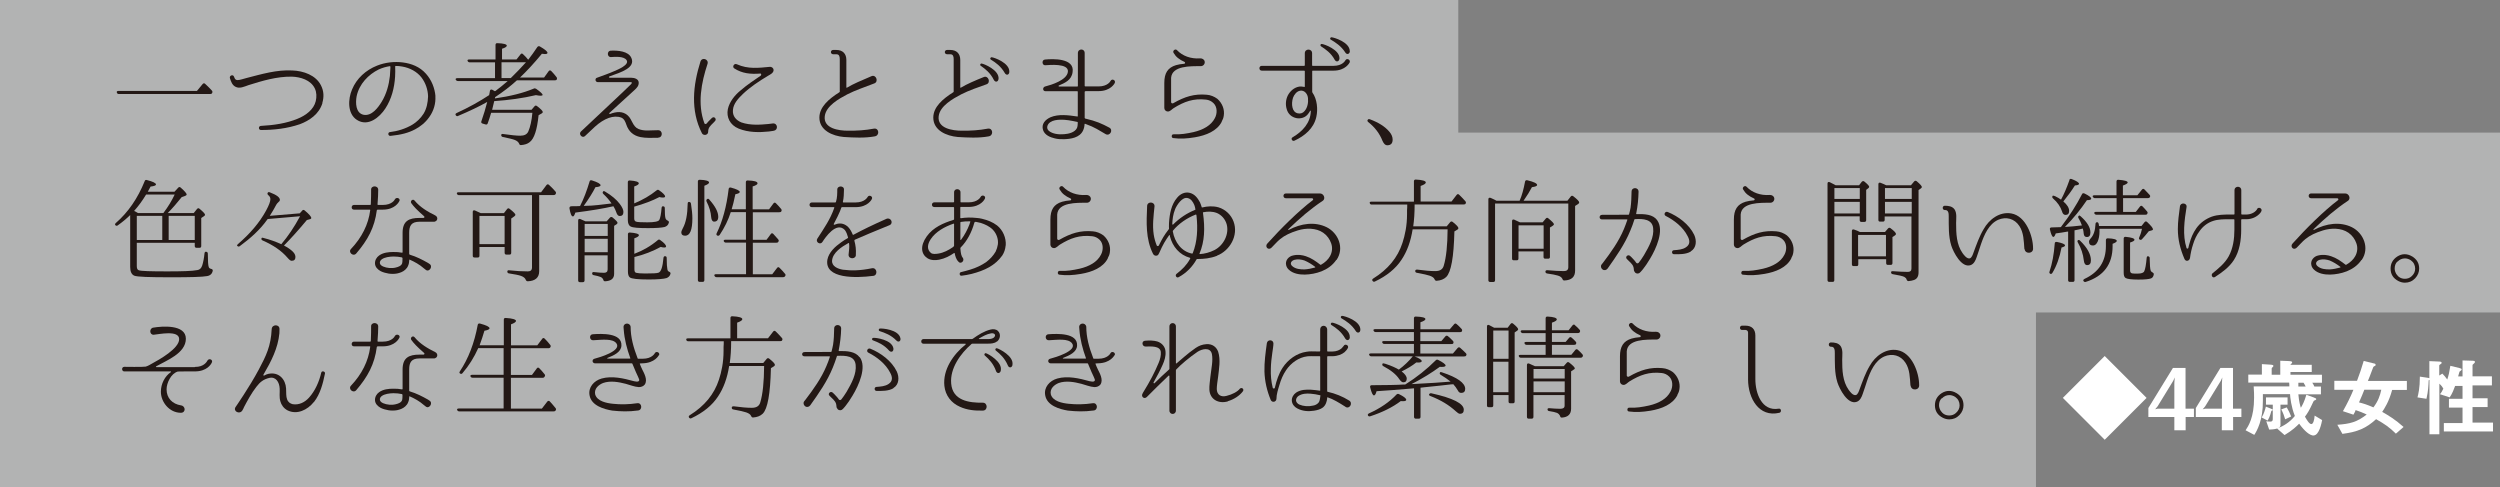 <?xml version="1.0" encoding="UTF-8"?><svg id="b" xmlns="http://www.w3.org/2000/svg" viewBox="0 0 250.19 48.78"><rect x="0" y="0" width="250.19" height="48.78" fill="#808080" stroke="none"/><g id="c"><polygon points="250.19 13.27 145.94 13.27 145.94 0 0 0 0 13.27 0 18.01 0 30.77 0 31.27 0 48.78 203.75 48.78 203.75 31.27 250.19 31.27 250.19 13.27" style="fill:#b2b3b3;"/><path d="M214.82,39.82l-4.19,4.19-4.19-4.19,4.19-4.19,4.19,4.19Z" style="fill:#fff;"/><path d="M218.73,41.73v1.33h-1.13v-1.33h-2.6v-.9l2.46-4.01h1.26v4.08h.84v.83h-.84ZM217.47,38.14l-1.55,2.53-.24.29.24-.06h1.68v-2.57l.04-.56-.17.38Z" style="fill:#fff;"/><path d="M223.48,41.73v1.33h-1.13v-1.33h-2.6v-.9l2.46-4.01h1.26v4.08h.84v.83h-.84ZM222.23,38.14l-1.55,2.53-.24.29.24-.06h1.68v-2.57l.04-.56-.17.38Z" style="fill:#fff;"/><path d="M231.55,43.59c-.39,0-.91-.43-1.46-1.19-.26.26-.66.66-1.46,1.14l-.74-.65c.66-.27,1.25-.62,1.77-1.26-.37-.93-.47-1.87-.48-2.19h-2.72c0,.1,0,.16,0,.67.02,1.96-.61,3.03-.86,3.41l-.87-.46c.27-.41.85-1.26.85-3.26,0-.19,0-.69-.04-1.13h3.57c0-.21,0-.22-.02-.38h-4.09v-.8h1.36v-1.05l.83.05c.28.02.32.05.32.13,0,.06-.03.09-.06.11-.09.08-.11.09-.11.15v.62h.86v-1.4l.79.03c.31.02.4.03.4.15,0,.04-.02.07-.11.14q-.06.04-.06.09h2.13v.72h-2.13v.27h3.15v.8h-.97c.08.11.15.23.21.38h.66v.78h-2.26c.07.78.19,1.16.25,1.35.17-.29.35-.62.55-1.3l.73.26c.22.08.26.12.26.17,0,.04-.03.08-.07.09-.15.06-.17.06-.22.17-.45.97-.58,1.14-.84,1.5.19.33.43.74.64.74.18,0,.3-.39.33-.85l.75.45c-.06.29-.29,1.54-.87,1.54ZM228.22,40.49v2.06c0,.38-.74.43-1.13.44l-.29-.83c.19.03.34.03.4.03.12,0,.25-.03.25-.23v-.91s-.08.05-.14.07c-.15.6-.3.84-.38.97l-.59-.31c.23-.38.34-.78.42-1.09l.56.23s.1.04.13.08v-.5h-.68v-.73h2.16v.73h-.71ZM228.69,41.96c-.09-.32-.2-.62-.39-.99l.55-.2c.18.31.31.57.44.91l-.59.28ZM230.53,38.3h-.52c0,.12,0,.26,0,.38h.73c-.07-.14-.11-.22-.21-.38Z" style="fill:#fff;"/><path d="M239.4,39.01c-.33,1.22-.77,1.86-1,2.21.62.35,1.32.77,2.14,1.51l-.77.67c-.62-.62-1.12-.97-1.98-1.45-1.01.92-1.85,1.27-3.37,1.47l-.51-.91c1.25-.09,1.97-.26,2.94-1.03-.48-.21-.73-.32-1.11-.44-.03.11-.07.22-.22.46l-1.05-.35c.45-.79.79-1.5,1.05-2.14h-1.91v-.9h2.27c.27-.72.46-1.26.67-1.99l1.1.27c.05,0,.1.08.1.13,0,.03-.02.07-.08.1-.15.07-.15.08-.21.24-.26.72-.38.98-.49,1.26h3.9v.9h-1.47ZM236.61,39.01c-.17.44-.27.68-.53,1.26.43.11.78.21,1.44.5.47-.62.67-1.18.79-1.77h-1.71Z" style="fill:#fff;"/><path d="M244.57,43.23v-.89h1.87v-1.55h-1.36v-.88h1.36v-1.29h-.74c-.1.28-.29.79-.55,1.15l-.97-.32c.14-.15.26-.38.34-.56-.04-.08-.2-.33-.4-.49v5.06h-.99v-5.45s-.03.03-.08.05c-.02.5-.04,1.06-.22,1.85l-.9-.14c.08-.3.24-.92.24-2.08l.8.12c.11.02.12.03.15.05v-1.72l.91.04c.2,0,.32.03.32.12,0,.08-.06.12-.12.15-.08.05-.12.08-.12.14v.99l.31-.19c.16.16.36.39.49.59.14-.41.21-.72.31-1.37l.9.22c.16.04.23.06.23.15,0,.04-.03.09-.09.12-.05.03-.08.06-.12.09-.04.08-.11.41-.14.48h.44v-1.6l.93.03c.24,0,.31.03.31.11s-.05.13-.11.18c-.06.05-.13.11-.13.15v1.12h1.94v.91h-1.94v1.29h1.51v.88h-1.51v1.55h2.05v.89h-4.92Z" style="fill:#fff;"/><path d="M19.7,9.11l.58-.7c.08-.09.17-.1.25-.02.25.23.48.46.68.68.06.08.07.16.01.25-.03.07-.1.09-.19.09h-9.13c-.11,0-.18-.05-.21-.15-.03-.09.02-.16.16-.16h7.84Z" style="fill:#231815;"/><path d="M32.27,10.31c-.34,1.13-1.33,1.77-2.26,2.12-1.29.44-2.6.58-3.89.58h-.01c-.26-.01-.26-.39-.01-.41,1.33-.07,2.58-.26,3.69-.72.82-.33,1.61-.92,1.81-1.76.1-.43.09-.88-.09-1.26-.41-.87-1.46-1.16-2.3-1.19-1.53-.02-2.96.42-4.34.85-.41.14-.89.39-1.31.16-.33-.17-.44-.52-.55-.86-.08-.27.33-.41.41-.14.1.32.25.38.57.31.08-.01.31-.08.67-.18,1.55-.4,3.03-.84,4.58-.76,1.15.04,2.37.48,2.88,1.49.3.58.31,1.17.14,1.75Z" style="fill:#231815;"/><path d="M43.57,9.62c.05.73-.16,1.48-.62,2.11-.41.58-.93.96-1.4,1.21-.66.35-1.38.55-2.48.66-.24.02-.29-.35-.05-.38.75-.09,1.54-.32,2.26-.75.41-.25.81-.62,1.11-1.09.31-.51.43-1.11.45-1.74-.02-.64-.23-1.33-.67-1.9-.44-.56-1.14-.95-1.92-1.08-.22-.04-.43-.06-.65-.06-.02,0-.05.02-.05.05v.14c.01.21.01.49-.01.88-.07,1.12-.35,2.23-.97,3.18-.59.91-1.75,1.86-2.85,1.15-.98-.63-.89-2.11-.49-3.04.46-1.12,1.39-1.95,2.5-2.39.83-.33,1.73-.43,2.59-.32.85.11,1.69.43,2.3,1.12.58.64.89,1.46.96,2.26v.02ZM39.07,6.67s-.02-.05-.05-.05c-.39.06-.76.17-1.12.33-1.03.51-1.95,1.45-2.21,2.68-.12.65-.11,1.7.71,1.86.81.14,1.44-.72,1.8-1.31.48-.79.72-1.68.82-2.58.03-.37.03-.64.05-.83v-.1Z" style="fill:#231815;"/><path d="M45.85,11.61c-.11.03-.18.01-.24-.08s-.02-.17.09-.22c1.2-.55,2.28-1.15,3.25-1.79.03-.17.07-.31.08-.43.03-.12.11-.16.23-.11.09.04.19.1.27.15l.07-.04c.43-.33.84-.65,1.21-.98h-4.98c-.1,0-.17-.05-.22-.13-.05-.09.02-.16.16-.16h3.77v-1.58h-2.53c-.1,0-.17-.05-.21-.13-.05-.09.01-.16.15-.16h2.64v-1.46c0-.11.07-.18.18-.17.63.02.95.11.95.25,0,.1-.16.21-.48.31v1.07h1.45l.41-.52c.07-.09.16-.1.24-.01.19.17.37.37.52.56.3-.38.6-.8.92-1.28.07-.08.16-.1.25-.05.5.29.76.5.76.64,0,.08-.09.12-.26.12-.07,0-.17-.01-.3-.03-.79.96-1.52,1.74-2.19,2.38h2.41l.46-.64c.07-.09.16-.1.25-.02.16.16.33.36.52.6.07.08.08.15.04.25-.03.07-.09.09-.19.09h-3.8c-.66.6-1.39,1.16-2.18,1.68-.01.01-.01.03-.01.07-.01.03-.01.05-.01.06,1.56-.22,2.85-.55,3.88-.98.09-.05.16-.03.25.02.42.3.64.5.64.6,0,.07-.07.09-.21.09-.09,0-.24-.02-.46-.06-1.32.31-2.71.5-4.17.6l-.04.17-.17.7h3.94l.3-.35c.07-.09.16-.1.26-.02.38.29.57.49.57.59,0,.05-.03.09-.09.13l-.33.19c-.15,1.45-.43,2.35-.9,2.7-.21.17-.49.26-.86.29-.1.01-.16-.05-.19-.15-.07-.16-.21-.27-.42-.36-.22-.09-.63-.18-1.2-.3-.11-.02-.17-.09-.17-.19,0-.09.07-.14.19-.11.77.11,1.34.17,1.72.17.41,0,.67-.14.8-.42.19-.44.34-1.07.41-1.87h-4.13c-.1.37-.22.72-.34,1.05-.03.1-.11.15-.23.11l-.3-.09c-.11-.04-.15-.12-.1-.24.23-.65.42-1.29.58-1.92-.79.45-1.78.92-2.94,1.41ZM51.12,7.81c.51-.5,1.03-1.03,1.52-1.58h-2.45v1.58h.93Z" style="fill:#231815;"/><path d="M65.87,13.79c-.75,0-1.19.04-1.77-.07-.73-.15-1.19-.57-1.42-1.25-.1-.29-.21-.57-.5-.7-.78-.29-1.73.09-2.63.9l-1.01.95c-.26.25-.67-.18-.41-.45,4.72-4.43,4.87-4.58,5.01-4.73.11-.11.15-.23-.04-.22h-3.27c-.27,0-.32-.38-.08-.44.59-.22,1.16-.41,1.72-.66.33-.14,1.57-.64,1.23-1.11-.27-.39-1.12-.33-1.53-.3-.41.06-.48-.62-.03-.64.64-.03,1.76.03,2.05.74.41.96-.98,1.41-2.18,1.83-.1.03-.09.13.01.14h2.15c.33,0,.74.13.75.48.01.31-.15.51-.43.76l-2.52,2.3s.01.11.07.09c.63-.25,1.28-.31,1.78.14.46.41.48,1.11,1.08,1.36.6.24,1.17.12,1.96.12.49,0,.49.74.01.74Z" style="fill:#231815;"/><path d="M71.24,11.81c.24-.23.52.12.31.31l-.14.15c-.36.35-.54.52-.54.92,0,.34-.47.42-.62.15-1.17-2.29-.9-4.81-.15-7.19.16-.46.84-.23.71.23-.63,1.9-1.03,4.02-.32,5.95.03.1.16.11.23.03.1-.14.23-.26.38-.41l.14-.14ZM77.43,13.09c-.17.02-.48.07-.48.07-.96.1-2.05.11-3.03-.29-.87-.36-1.24-1.14-1.08-1.95.16-.74.7-1.4,1.25-1.85.74-.64,1.41-1.06,2.04-1.5.08-.06.06-.22-.04-.21-.99.08-1.82-.01-2.6-.51-.25-.15-.03-.55.25-.42,1.13.51,2.2.36,3.29.26.21-.02.38.13.39.31,0,.31-.36.47-.57.59-.9.54-1.77,1.12-2.49,1.8-.49.47-.96.98-1.01,1.61-.06.63.32,1.03.84,1.25.92.32,1.92.23,2.7.16,0,0,.3-.04.48-.06.48-.01.52.68.06.73Z" style="fill:#231815;"/><path d="M87.53,13.65c-1,.18-2.08.12-3.08.06-1.13-.1-2.45-.66-2.45-1.94,0-1.07.96-1.88,1.99-2.53.03-.01.05-.05.05-.07v-3.23c0-.25-.03-.51-.34-.51h-.32c-.3,0-.3-.43,0-.43h.32c.64,0,1,.38,1,1v2.75s.02.05.05.03c.63-.38,1.46-.73,2.45-1.15.48-.22.76.56.29.72-1.04.4-1.88.68-2.69,1.09-.84.44-2.13,1.16-2.26,2.18-.16,1.24,1.39,1.46,2.31,1.46.88.01,1.75-.04,2.63-.21.51-.06.57.72.04.78Z" style="fill:#231815;"/><path d="M98.93,13.65c-1,.18-2.08.12-3.08.06-1.13-.1-2.45-.66-2.45-1.94,0-1.07.96-1.88,1.99-2.53.03-.01.05-.05.05-.07v-3.23c0-.25-.03-.51-.34-.51h-.32c-.3,0-.3-.43,0-.43h.32c.64,0,1,.38,1,1v2.75s.02.05.05.03c.63-.38,1.46-.73,2.28-1.06.48-.22.76.56.29.72-.87.31-1.71.59-2.52,1-.84.44-2.13,1.16-2.26,2.18-.16,1.24,1.39,1.46,2.31,1.46.88.01,1.75-.04,2.63-.21.51-.06.57.72.04.78ZM99.93,7.9c-.05.33-.33.35-.47.1-.34-.7-.85-1.09-1.3-1.41-.13-.07-.06-.25.08-.23.22.02,1.78.65,1.69,1.54ZM101.01,7.19c-.01.33-.32.38-.46.11-.38-.66-.9-1.04-1.37-1.32-.14-.08-.07-.26.07-.25.23.02,1.8.56,1.76,1.46Z" style="fill:#231815;"/><path d="M108.61,9.14s-.06.02-.06.04v2.62s.02.04.04.06c1.13.26,1.69.52,2.42.91.43.22.08.88-.35.66-.67-.38-1.05-.68-2.06-1.04-.02-.01-.06,0-.06.02-.01.22-.05.44-.16.67-.34.7-1.21.83-1.87.85-.32.01-.64,0-.95-.08-.47-.11-1-.33-1.17-.82-.21-.62.23-1.07.75-1.3.8-.33,1.75-.21,2.68-.07.02.01.04-.01.04-.03v-2.46s-.02-.04-.04-.04h-3.19c-.31,0-.31-.42-.02-.48.59-.15,2.18-.63,2.26-1.47.1-.88-1.89-.67-2.27-.65-.33.02-.37-.54-.03-.57.8-.08,3-.16,2.77,1.26-.1.81-.8,1.09-1.36,1.33-.07.02-.05.11.01.11h1.84s.04-.02.04-.05v-3.29c0-.48.68-.49.68-.01v3.29s.02.05.06.05h1.33c.91,0,1.19-.52,1.2-.55.14-.27.55-.08.42.21-.01.02-.39.81-1.62.81h-1.33ZM107.86,12.26s-.01-.06-.05-.06c-.62-.13-1.16-.24-1.72-.22-.33.01-.7.06-.97.24-.31.19-.46.62-.15.88.36.3.98.38,1.52.33.46-.03,1.08-.18,1.29-.62.06-.15.08-.34.08-.56Z" style="fill:#231815;"/><path d="M122.27,12.18c-.47.93-1.57,1.37-2.69,1.56-.85.14-1.45.17-2.15.08h-.01c-.24-.02-.19-.41.03-.38.73.03,1.3-.07,1.99-.22.98-.23,1.77-.67,2.14-1.4.25-.46.25-1.12-.13-1.49-.21-.21-.47-.33-.75-.36-1.27-.14-2.17.19-3.23.84-.18.11-.37.36-.6.35-.19,0-.35-.16-.35-.35v-2.51c0-.98.34-1.53,1.17-1.78.24-.07.49-.11.83-.14.09-.01.11-.14.03-.18-.54-.24-.88-.52-1.09-.89-.17-.22.17-.48.33-.29.55.58,1.39.89,2.31.82.22-.01.41.1.46.31.05.24-.14.47-.39.47-1.03,0-2.88-.05-2.97,1.17v2.44c.01.09.12.15.21.1,1.17-.67,2.13-.96,3.36-.85.38.03.75.18,1.06.41.5.44.74,1.08.64,1.69-.03.22-.1.4-.21.59Z" style="fill:#231815;"/><path d="M133.46,7.07h-2.09s-.05.01-.05.05v2.07s.01.05.02.07c.47.65.57,1.68.39,2.45-.26,1.15-1.16,1.89-2.19,2.37-.23.1-.4-.24-.18-.34,1-.59,1.8-1.45,1.82-2.64,0-.03-.04-.04-.07-.01-.06.11-.12.22-.21.32-.27.36-.71.48-1.12.42-.54-.1-.88-.44-1.01-.9-.14-.46-.1-.95.11-1.38.22-.42.62-.79,1.12-.88.18-.03.37,0,.54.03.02.01.04-.01.04-.03v-1.55s-.02-.05-.06-.05h-4.25c-.31,0-.31-.48,0-.48h4.25s.06-.02.06-.05v-1.21c0-.49.73-.49.73,0v1.21s.02.05.05.05h2.09c.91,0,1.17-.52,1.19-.55.14-.27.54-.06.43.21-.02.03-.4.82-1.62.82ZM130.1,9.08c-.33.06-.58.38-.7.7-.1.32-.13.68-.05.99.07.3.25.51.52.57.26.06.51-.01.68-.22.31-.34.39-.87.35-1.28-.02-.39-.33-.86-.82-.76ZM134.05,5.86c-.04.33-.33.38-.48.12-.36-.67-.9-1.04-1.36-1.34-.12-.08-.07-.25.07-.24.22.01,1.81.57,1.77,1.46ZM135.09,5.11c-.01.32-.32.39-.46.14-.42-.65-.96-.99-1.44-1.28-.13-.05-.08-.24.06-.24.23.01,1.82.48,1.83,1.38Z" style="fill:#231815;"/><path d="M137.1,11.94c.86.32,1.5.72,1.94,1.24.23.26.33.54.33.79,0,.38-.18.57-.55.57-.18,0-.33-.15-.46-.43-.29-.74-.76-1.37-1.44-1.9-.08-.08-.1-.15-.04-.22.04-.07.11-.09.22-.05Z" style="fill:#231815;"/><path d="M13.01,21.54c-.37.36-.78.7-1.22,1.01-.08.07-.17.06-.25-.02-.05-.07-.03-.14.06-.22,1.23-1.07,2.19-2.47,2.88-4.18.03-.11.11-.15.23-.11.59.15.9.3.9.44,0,.1-.18.17-.54.21l-.28.52h2.67l.38-.41c.07-.08.16-.09.25,0,.4.35.59.58.59.68,0,.07-.06.1-.16.15l-.33.11c-.47.59-.93,1.12-1.4,1.6h2.6l.33-.41c.08-.09.16-.1.26-.01.37.31.54.5.54.59,0,.05-.02.09-.08.12l-.3.21v2.8c0,.12-.06.18-.17.18h-.3c-.11,0-.18-.06-.18-.18v-.32h-5.8v2.33c0,.25.07.38.21.42.22.08,1.16.11,2.84.11,1.49,0,2.5-.03,3.01-.13.24-.03.4-.19.49-.47.1-.32.18-.72.23-1.23.02-.12.1-.17.22-.12.08.03.11.09.11.21,0,.7.03,1.13.09,1.3.03.1.11.16.24.19.11.02.18.08.16.21-.06.27-.25.46-.56.51-.47.09-1.68.12-3.62.12-2.17,0-3.38-.04-3.67-.16-.27-.11-.41-.41-.41-.87v-5.2ZM16.35,21.32c.47-.62.84-1.23,1.13-1.85h-2.86c-.36.6-.76,1.15-1.2,1.64.06.02.19.09.39.21h2.54ZM13.69,21.6v2.42h2.55v-2.42h-2.55ZM16.88,21.6v2.42h2.61v-2.42h-2.61Z" style="fill:#231815;"/><path d="M29.57,25.68c0,.29-.12.42-.39.42-.1,0-.23-.1-.41-.31-.6-.7-1.44-1.27-2.5-1.73-.1-.05-.14-.13-.09-.23.01-.04.08-.06.18-.02.7.18,1.28.39,1.79.63.67-.79,1.3-1.72,1.88-2.8l-3.24.28-.07.09c-.7.98-1.63,1.82-2.72,2.62-.09.07-.17.06-.25-.02-.06-.05-.02-.11.07-.19,1.21-1.04,2.15-2.14,2.8-3.33.3-.55.44-.93.44-1.16,0-.15-.07-.29-.21-.4-.09-.08-.11-.16-.05-.25.03-.06.1-.07.21-.03.66.25,1,.5,1,.75,0,.07-.03.14-.1.18-.11.09-.23.23-.33.43-.14.27-.33.6-.58.99l3-.25.24-.27c.07-.09.16-.1.25-.02.45.37.66.63.66.75,0,.06-.03.1-.11.12l-.33.09c-.8.96-1.56,1.81-2.29,2.55.76.41,1.14.78,1.14,1.11Z" style="fill:#231815;"/><path d="M37.77,20.99s-.06.02-.06.05c-.22,1.73-.91,2.99-2.07,4.34-.31.33-.83-.15-.51-.47,1.07-1.13,1.74-2.44,1.92-3.88.01-.02-.01-.05-.03-.05h-1.6c-.31,0-.29-.47,0-.47h1.63s.06-.02.06-.05c.03-.65.03-1.11.03-1.44-.05-.49.73-.49.71-.01,0,.34-.02.84-.07,1.45,0,.02.02.05.05.05h.48c.92,0,1.19-.52,1.2-.55.16-.31.65-.08.43.21-.02.03-.4.81-1.63.81h-.52ZM43.74,21.99c-.05.1-.13.16-.22.19-.05.01-.07.01-.1.01h-1.44c-.82,0-1.03.41-1.03,1.11v2.12s.02.04.04.06c.7.21,1.27.51,1.84.83,0,0,.09.07.15.1.39.24-.03.86-.36.6-.09-.06-.18-.14-.18-.14-.47-.41-.95-.67-1.45-.89-.01-.01-.03,0-.03.02-.01.03,0,.07-.01.1-.01.15-.02.29-.1.47-.06.17-.17.31-.29.42-.25.23-.55.32-.82.38-.27.05-.58.05-.84.01-.27-.05-.54-.11-.8-.24-.31-.17-.55-.42-.57-.75-.02-.33.15-.64.41-.82.41-.3.97-.35,1.42-.35.31-.01.6.02.88.07.02,0,.05-.02.05-.04v-1.95c0-1.19.64-1.49,1.69-1.49h.4c.09,0,.14-.11.06-.17-.71-.62-1.03-.96-1.28-1.31-.14-.22.16-.47.33-.26.56.68,1.32,1.12,2.07,1.49.17.08.25.27.18.43ZM40.27,25.82s-.02-.06-.04-.06c-.27-.06-.56-.09-.86-.09-.4.01-.87.07-1.16.28-.13.09-.22.24-.19.4.01.11.13.24.32.32.37.16.87.21,1.28.1.25-.06.56-.17.63-.44.02-.08.03-.21.03-.51Z" style="fill:#231815;"/><path d="M53.96,19.54v7.6c0,.64-.39.98-1.14,1.01-.11,0-.17-.06-.21-.16-.06-.16-.22-.29-.47-.38-.22-.08-.62-.16-1.21-.25-.1-.01-.16-.08-.16-.19,0-.09.07-.14.18-.12.72.08,1.34.11,1.88.11.27,0,.41-.13.41-.39v-7.24h-7.31c-.1,0-.17-.05-.21-.15-.02-.08.03-.14.17-.14h8.26l.54-.72c.07-.09.16-.1.25-.02.25.23.47.46.65.67.06.08.07.15.02.24-.04.08-.11.11-.21.11h-1.47ZM50.43,21.33l.32-.41c.07-.09.16-.1.25-.02.4.31.58.51.58.59,0,.05-.03.1-.11.16l-.31.22v3.43c0,.13-.06.18-.18.18h-.3c-.11,0-.18-.06-.18-.18v-.58h-2.52v.87c0,.13-.06.18-.17.18h-.32c-.13,0-.18-.06-.18-.18v-4.38c0-.14.08-.19.21-.15.22.09.41.18.59.27h2.33ZM47.98,21.61v2.82h2.52v-2.82h-2.52Z" style="fill:#231815;"/><path d="M57.58,21.27c-.08.25-.16.39-.24.39-.15,0-.26-.27-.35-.81-.01-.12.04-.19.17-.21.47,0,.76-.01.89-.02.38-.74.68-1.55.95-2.45.02-.11.1-.16.23-.12.57.18.87.34.87.49,0,.1-.17.17-.51.19-.25.5-.64,1.13-1.17,1.87h.11c.88,0,1.77-.14,2.67-.24-.22-.33-.49-.64-.82-.95-.08-.08-.09-.16-.02-.25.03-.05.1-.05.19.01.66.39,1.14.8,1.47,1.23.24.32.37.59.37.81,0,.27-.13.41-.37.41-.16,0-.27-.14-.35-.39-.06-.18-.15-.38-.28-.59-1.01.23-2.28.44-3.78.63ZM60.73,22.13l.31-.35c.08-.08.16-.09.26-.02.33.27.5.45.5.54,0,.05-.03.09-.09.14l-.25.16v4.81c0,.47-.31.71-.9.74-.13,0-.16-.06-.19-.17-.05-.11-.14-.22-.29-.27-.14-.06-.36-.11-.65-.17-.11-.01-.17-.08-.17-.18s.07-.15.19-.13c.43.05.76.07,1,.07s.36-.11.36-.34v-1.41h-2.31v2.51c0,.11-.06.18-.18.18h-.29c-.11,0-.17-.07-.17-.18v-6c0-.12.08-.19.21-.14.18.07.35.15.52.23h2.13ZM58.51,22.41v1.2h2.31v-1.2h-2.31ZM60.82,25.24v-1.34h-2.31v1.34h2.31ZM63.48,20.35c.85-.35,1.6-.79,2.23-1.3.08-.07.16-.08.25-.01.4.28.6.49.6.62,0,.08-.08.11-.22.11-.11,0-.23-.01-.35-.05-.68.36-1.53.68-2.52.96v1.17c0,.16.04.27.16.32.11.06.5.08,1.15.08.71,0,1.11-.08,1.2-.24.1-.19.18-.59.23-1.21.01-.14.1-.19.22-.14.07.02.1.08.1.19,0,.5.02.83.07.99.03.1.1.18.19.22.1.05.17.1.15.21-.06.24-.21.38-.44.45-.3.07-.84.11-1.64.11-.93,0-1.52-.04-1.74-.16-.19-.09-.29-.32-.29-.66v-3.78c0-.11.07-.18.19-.17.6.04.91.14.91.29,0,.1-.16.21-.46.31v1.7ZM63.48,25.4c.85-.32,1.64-.77,2.35-1.37.08-.07.16-.08.25,0,.39.27.58.5.58.63,0,.08-.07.11-.19.11-.08,0-.19-.01-.35-.06-.8.44-1.68.78-2.63,1.01v1.21c0,.22.04.33.17.37.14.04.43.07.9.07.75,0,1.2-.02,1.34-.08.25-.08.42-.57.5-1.5.02-.12.1-.18.22-.14.07.02.1.08.1.19,0,.57.03.93.07,1.11.02.12.07.21.17.24.1.05.16.09.14.21-.06.22-.19.35-.4.43-.26.08-.85.14-1.77.14-1.11,0-1.73-.07-1.9-.21-.13-.1-.19-.31-.19-.6v-3.72c0-.11.07-.18.19-.17.6.04.91.14.91.27,0,.1-.16.21-.46.31v1.55Z" style="fill:#231815;"/><path d="M69.15,20.38c.09.59.14,1.08.14,1.47,0,1.16-.24,1.74-.72,1.74-.26,0-.39-.12-.39-.36,0-.07.06-.19.16-.4.3-.54.46-1.34.48-2.45,0-.13.06-.18.15-.17.1.01.16.06.18.17ZM70.02,28.21c-.11,0-.18-.07-.18-.18v-9.87c0-.11.07-.17.19-.17.62.02.93.12.93.27,0,.1-.15.21-.47.33v9.44c0,.11-.06.18-.17.18h-.31ZM70.99,19.98c.59.66.89,1.23.89,1.72,0,.32-.14.48-.41.48-.17,0-.27-.15-.3-.46-.03-.48-.18-1-.46-1.55-.04-.1-.03-.17.05-.24.08-.06.15-.05.23.04ZM75.34,21.24v2.76h1.37l.43-.58c.07-.1.16-.1.25-.01.19.21.35.39.49.55.07.08.07.15.01.24-.03.07-.1.09-.19.09h-2.36v3.16h1.94l.48-.63c.07-.1.17-.11.25-.02.22.21.39.41.55.6.07.07.07.15.01.24-.05.07-.1.1-.19.1h-6.67c-.1,0-.17-.05-.21-.14-.05-.09.01-.16.15-.16h3.01v-3.16h-2.02c-.1,0-.16-.05-.21-.14-.03-.09.03-.15.16-.15h2.06v-2.76h-1.52c-.25.8-.63,1.56-1.11,2.28-.07.09-.15.11-.25.06-.08-.05-.1-.12-.05-.23.58-1.17.99-2.66,1.2-4.43.02-.11.09-.17.22-.14.59.16.89.31.89.44,0,.1-.15.17-.44.23-.14.67-.26,1.17-.37,1.5h1.42v-2.71c0-.11.07-.18.19-.17.65.02.98.11.98.29,0,.1-.16.21-.49.31v2.29h1.64l.44-.59c.08-.1.16-.11.25-.02.18.17.35.37.52.57.06.08.07.15.02.24-.03.07-.1.09-.21.09h-2.68Z" style="fill:#231815;"/><path d="M85.53,24.01s-.03.03-.03.07c.13.46.18.91.15,1.39.05.48-.73.51-.73.03.05-.44.1-.8.05-1.15-.01-.02-.03-.05-.06-.03-.7.39-1.57.96-1.64,1.75-.05.59.59.84,1.08.92.86.11,1.71.1,2.94-.15.5-.06.58.75.07.77-1.68.22-4.87.31-4.56-1.62.14-.75.8-1.33,1.38-1.74.22-.16.44-.3.66-.42.02-.01.03-.04.03-.07-.07-.26-.17-.54-.32-.74-.84-.9-1.97.76-2.25,1.2-.22.33-.71,0-.51-.33.72-1.11,1.3-1.94,1.7-3.09.01-.03,0-.07-.02-.07h-2.22c-.32,0-.31-.47,0-.47h2.35s.06-.02.06-.05c.13-.42.13-.89.13-1.22h0c-.02-.44.71-.44.67,0-.01.37-.01.8-.11,1.22,0,.02.02.05.04.05h1.24c.91,0,1.18-.52,1.2-.55.14-.26.56-.06.42.21-.01.03-.39.81-1.62.81h-1.37s-.05.02-.06.04c-.09.35-.64,1.44-.76,1.64-.02.05.02.1.07.08l.09-.03c.54-.22.98-.03,1.28.26.23.24.35.5.46.76.01.02.03.03.06.02.97-.52,1.89-.97,3.33-1.61.44-.15.71.46.3.64-1.62.67-2.55,1.04-3.48,1.46Z" style="fill:#231815;"/><path d="M100.64,24.57c-.03.37-.15.71-.33.99-.35.5-.8.88-1.3,1.17-.56.32-1.16.52-1.77.68-.36.08-.67.15-.99.18-.24.06-.29-.32-.07-.36h.01c.34-.09.64-.16.92-.25.57-.17,1.09-.42,1.57-.74.42-.32.72-.65.96-1.06.11-.23.18-.46.22-.71.07-.48-.1-1.06-.5-1.48-.35-.35-.78-.54-1.21-.68-.16-.04-.32-.07-.49-.11-.16,0-.12.06-.16.11-.25.92-.72,1.82-1.36,2.46-.02.02-.03.05-.03.08.01.05.01.09.01.13.03.32.07.66.25.84h0c.18.33-.26.66-.47.35-.22-.22-.31-.56-.36-.83,0-.02-.03-.03-.06-.02-.42.29-.9.55-1.5.67-.33.06-.8.09-1.17-.15-.62-.4-.76-1.21-.07-2.18.65-.91,1.67-1.34,2.69-1.66.02,0,.05-.03.05-.06v-1.17s-.02-.05-.06-.05h-1.92c-.32,0-.31-.47,0-.47h1.92s.06-.02.06-.06v-.95c0-.42.64-.4.64,0v.95s.01.06.04.06h.78c.91,0,1.19-.52,1.2-.55.14-.26.56-.09.42.19-.01.03-.39.82-1.62.82h-.79s-.05.02-.05.05v1.04s.02.04.05.04c.52-.08,1.05-.09,1.57-.03.18.02.37.03.54.08.58.14,1.07.33,1.52.67.59.47.92,1.25.87,1.99ZM95.34,24.75c.06-.06.14-.09.14-.17v-2.17s-.02-.04-.05-.03c-.89.31-1.79.8-2.29,1.56-.34.51-.39,1.03.02,1.37.16.14.47.11.73.07.55-.08,1.04-.35,1.45-.63ZM97.08,22.15c-.31-.01-.62.01-.92.06-.03,0-.05.03-.05.06v1.72s.03.05.06.02c.38-.51.64-1.01.84-1.53.03-.11.07-.22.1-.3,0-.02-.02-.03-.03-.03Z" style="fill:#231815;"/><path d="M110.87,25.85c-.47.93-1.57,1.37-2.69,1.56-.86.14-1.45.17-2.15.08h-.01c-.24-.02-.19-.41.03-.38.73.03,1.3-.07,1.99-.22.98-.23,1.77-.67,2.14-1.4.25-.46.25-1.12-.13-1.49-.21-.21-.47-.33-.75-.36-1.27-.14-2.17.19-3.23.84-.18.11-.37.36-.6.35-.19,0-.35-.16-.35-.35v-2.51c0-.98.34-1.53,1.17-1.78.24-.07.49-.11.83-.14.09-.01.11-.14.03-.18-.54-.24-.88-.52-1.09-.89-.17-.22.17-.48.33-.29.55.58,1.39.89,2.31.82.22-.01.41.1.46.31.05.24-.14.47-.39.47-1.03,0-2.88-.05-2.97,1.17v2.44c.01.09.12.15.21.1,1.17-.67,2.13-.96,3.36-.85.38.03.75.18,1.06.41.5.44.74,1.08.64,1.69-.03.22-.1.4-.21.59Z" style="fill:#231815;"/><path d="M121.79,25.6c-.67.26-1.31.32-1.97.32-.03,0-.06.01-.07.03-.42.76-1.04,1.38-1.8,1.79-.21.12-.39-.19-.21-.33.56-.43,1.01-.88,1.33-1.46l.05-.09s-.01-.05-.03-.06c-1.06-.29-1.74-1.13-2-2.12l-.02-.14s-.05-.03-.06-.01c-.38.54-.6.87-1.01,1.81-.05.09-.08.17-.17.22-.17.08-.36.01-.44-.16-.75-1.5-.66-3.15-.59-4.79.02-.48.76-.44.74.03-.1.98-.22,1.92-.08,2.84.06.38.16.73.3,1.08.03.08.16.09.21.01.33-.67.54-1.04.99-1.62.02-.02.03-.04.03-.08-.01-.08-.01-.27,0-.56.06-.92.23-1.85.81-2.52.31-.38.76-.6,1.23-.5.54.12.83.54,1.06.96.07.15.12.32.17.47,0,.03.02.04.06.04.5-.12,1.06-.17,1.63-.01.71.22,1.26.76,1.5,1.42.52,1.4-.38,2.92-1.65,3.41ZM117.33,22.45s.03.05.06.03c.64-.65,1.4-1.15,2.21-1.48.03,0,.05-.03.03-.06-.02-.15-.06-.3-.11-.43-.14-.32-.33-.6-.63-.68-.57-.19-1.12.71-1.28,1.08-.23.56-.27,1.08-.29,1.44v.1ZM119.72,21.5s-.02-.05-.05-.03c-.9.35-1.72.92-2.28,1.61-.02.02-.02.06-.02.08.19,1.09.88,2.02,1.93,2.22.02,0,.04-.01.06-.03.48-1.19.51-2.5.39-3.68l-.02-.16ZM121.76,21.31c-.41-.16-.89-.16-1.34-.07-.02.01-.05.03-.03.06.21,1.56.17,2.85-.35,4.08-.01.02.01.05.03.05.49-.03,1-.17,1.46-.4.93-.47,1.5-1.61,1.23-2.59-.15-.52-.52-.93-.99-1.13Z" style="fill:#231815;"/><path d="M133.73,26.01c-.39.57-.91.91-1.47,1.14-.27.11-.58.19-.84.24-.29.05-.57.09-.84.09-.55.01-1.2-.1-1.61-.5-.11-.1-.21-.25-.25-.41-.14-.49.24-.93.71-1.01.48-.11.91-.03,1.25.08.55.18,1,.5,1.45.85.02.02.06.02.08,0,.38-.21.71-.52.89-.85.22-.39.27-.86.12-1.28-.14-.42-.42-.81-.8-1.07-.72-.5-1.75-.48-2.55-.23-.76.24-1.28.48-1.76.87-.31.25-.55.55-.83.82-.35.39-.75-.08-.44-.39,1.31-1.46,3.12-3.26,4.54-4.33.08-.07.02-.19-.08-.19h-2.61c-.33,0-.33-.48,0-.48h3.41c.35,0,.58.46.31.71-1.27.84-2.31,1.75-3.49,2.88-.02.03.01.07.05.06,1.23-.66,2.62-.85,3.8-.27,1.16.58,1.8,2.09.98,3.28ZM131.61,26.77s.03-.05.01-.06c-.35-.27-.7-.48-1.07-.64-.3-.1-.66-.16-1-.07-.35.1-.49.39-.24.62.33.31.85.35,1.26.34.33-.02.68-.09,1.04-.19Z" style="fill:#231815;"/><path d="M141.5,20.17v-2.03c0-.11.07-.18.19-.17.67.03,1,.14,1,.29,0,.11-.17.23-.52.35v1.56h3.09l.51-.66c.08-.1.16-.11.25-.03.19.18.4.4.62.65.08.08.08.16.03.25-.03.06-.08.08-.18.08h-4.92c0,.85-.05,1.58-.14,2.19h3.35l.35-.42c.07-.08.16-.09.25-.02.39.31.57.51.57.62,0,.06-.03.1-.1.15l-.3.18c-.06,2.58-.33,4.08-.82,4.56-.24.23-.55.35-.96.38-.11.01-.16-.06-.21-.16-.06-.15-.23-.26-.48-.35-.19-.07-.63-.17-1.28-.29-.11-.01-.17-.08-.17-.18s.08-.15.21-.14c.73.1,1.33.15,1.8.15s.75-.18.85-.56c.24-.8.37-2.01.38-3.62h-3.5c-.19,1.21-.56,2.22-1.11,3.04-.58.89-1.48,1.62-2.66,2.18-.1.06-.18.02-.25-.07-.05-.09-.02-.17.08-.23,1.47-.91,2.45-2.1,2.92-3.56.25-.76.46-1.72.46-2.87v-.4c.02-.19.02-.38.02-.57h-3.56c-.1,0-.17-.05-.19-.15-.03-.08.02-.14.16-.14h4.24Z" style="fill:#231815;"/><path d="M152.08,20.08c.23-.51.4-1.15.54-1.9.02-.11.1-.17.23-.14.66.16.98.32.98.47,0,.1-.17.18-.52.22-.21.4-.48.85-.84,1.36h4.39l.34-.43c.07-.09.16-.09.25-.02.4.31.59.51.59.62,0,.05-.03.1-.11.16l-.3.19v6.47c0,.63-.35.96-1.08.99-.11,0-.16-.06-.19-.16-.07-.15-.22-.26-.45-.33-.22-.07-.58-.14-1.08-.21-.11-.02-.17-.08-.17-.19,0-.09.07-.15.19-.14.65.06,1.22.09,1.66.09.3,0,.44-.14.44-.39v-6.37h-7.33v7.67c0,.11-.06.18-.17.18h-.32c-.12,0-.18-.07-.18-.18v-8.09c0-.14.08-.19.22-.15.27.11.47.22.59.29h2.33ZM154.37,22.26l.33-.39c.07-.09.16-.1.25-.02.38.31.56.5.56.59,0,.05-.03.09-.1.14l-.3.19v2.95c0,.11-.06.17-.17.17h-.29c-.12,0-.18-.06-.18-.17v-.56h-2.51v.72c0,.11-.06.17-.17.17h-.29c-.13,0-.18-.06-.18-.17v-3.75c0-.14.08-.19.21-.15.18.08.38.17.58.27h2.26ZM151.97,22.55v2.34h2.51v-2.34h-2.51Z" style="fill:#231815;"/><path d="M165.85,22.05c.72,1.01-.11,2.84-.73,3.86-.25.43-.49.76-.67.99,0,0-.17.23-.3.35h-.01c-.12.16-.35.17-.5.03-.08-.09-.13-.19-.13-.29-.02-.41-.18-.57-.55-.92l-.15-.15c-.21-.21.11-.5.32-.31l.15.14c.17.18.34.35.46.54.06.09.19.09.26,0,.15-.18.33-.44.52-.75.52-.89,1.03-1.82.92-2.72-.1-.88-.99-.94-1.82-.89-.02,0-.06.02-.06.05-.11.36-.25.74-.4,1.09-.57,1.4-1.44,2.62-2.28,3.81-.13.17-.35.21-.51.08-.15-.11-.21-.33-.09-.49.05-.07.09-.11.13-.16.79-1.04,1.58-2.13,2.11-3.4.12-.3.24-.6.34-.91.01-.02-.01-.04-.03-.04h-2.5c-.33.01-.33-.46,0-.46,0,0,2.55,0,2.64-.01.02,0,.05-.01.06-.05.07-.24.11-.44.15-.65.07-.5.09-1.03.1-1.61,0-.48.71-.46.7.01-.02.72-.07,1.36-.24,2.2,0,.02.01.04.03.04.84-.02,1.64.02,2.07.6ZM169.2,25.18c-.49.28-1.13.27-1.68.26-.24,0-.26-.38-.01-.4.41-.03.87-.06,1.21-.29.45-.29.4-.71.16-1.14-.44-.87-1.31-1.56-2.18-2-.24-.12-.08-.49.19-.4,1.06.43,2.15,1.23,2.66,2.29.26.57.24,1.31-.35,1.66Z" style="fill:#231815;"/><path d="M179.27,25.85c-.47.93-1.57,1.37-2.69,1.56-.85.14-1.45.17-2.15.08h-.01c-.24-.02-.19-.41.03-.38.73.03,1.3-.07,1.99-.22.98-.23,1.77-.67,2.14-1.4.25-.46.25-1.12-.13-1.49-.21-.21-.47-.33-.75-.36-1.27-.14-2.17.19-3.23.84-.18.11-.37.36-.6.35-.19,0-.35-.16-.35-.35v-2.51c0-.98.34-1.53,1.17-1.78.24-.07.49-.11.83-.14.09-.01.11-.14.03-.18-.54-.24-.88-.52-1.09-.89-.17-.22.17-.48.33-.29.55.58,1.39.89,2.31.82.22-.01.41.1.46.31.05.24-.14.47-.39.47-1.03,0-2.88-.05-2.97,1.17v2.44c.01.09.12.15.21.1,1.17-.67,2.13-.96,3.36-.85.38.03.75.18,1.06.41.5.44.74,1.08.64,1.69-.03.22-.1.4-.21.59Z" style="fill:#231815;"/><path d="M183.69,18.54h2.36l.27-.35c.08-.08.17-.09.26-.02.32.26.48.44.48.52,0,.04-.02.09-.08.14l-.22.17v3.03c0,.12-.07.18-.18.18h-.29c-.11,0-.18-.06-.18-.18v-.38h-2.54v6.39c0,.11-.06.17-.17.17h-.33c-.11,0-.18-.06-.18-.17v-9.67c0-.14.08-.19.22-.14.14.07.28.14.43.22l.15.08ZM183.58,18.82v1.09h2.54v-1.09h-2.54ZM183.58,21.36h2.54v-1.16h-2.54v1.16ZM188.64,23.22l.3-.35c.08-.09.17-.1.26-.03.35.26.54.46.54.57,0,.06-.03.1-.1.15l-.25.16v2.61c0,.12-.06.18-.18.18h-.28c-.11,0-.17-.06-.17-.18v-.39h-2.79v.51c0,.13-.06.18-.17.18h-.29c-.12,0-.18-.06-.18-.18v-3.33c0-.14.08-.19.21-.15.22.07.42.15.6.25h2.52ZM185.95,23.51v2.14h2.79v-2.14h-2.79ZM191.24,18.54l.32-.38c.08-.09.17-.09.26-.02.34.29.51.48.51.57,0,.05-.02.09-.09.14l-.24.17v8.24c0,.4-.15.65-.45.76-.16.06-.34.09-.54.11-.11.01-.16-.05-.21-.16-.02-.11-.11-.19-.23-.26-.16-.08-.54-.17-1.15-.27-.11-.02-.17-.08-.17-.19,0-.09.07-.12.19-.11.56.04,1.06.07,1.49.07.24,0,.36-.11.36-.33v-5.22h-2.68v.34c0,.12-.06.18-.18.18h-.27c-.13,0-.18-.06-.18-.18v-3.56c0-.14.08-.19.21-.15.24.09.43.18.57.25h2.46ZM188.64,18.82v1.09h2.68v-1.09h-2.68ZM191.32,21.36v-1.16h-2.68v1.16h2.68Z" style="fill:#231815;"/><path d="M202.59,24.91c-.06-.78-.06-1.63-.5-2.29-.48-.74-1.32-.97-2.13-.62-.93.43-1.38,1.47-1.72,2.46-.15.43-.27.87-.43,1.29-.1.3-.26.66-.59.78-.91.33-1.73-1.29-1.94-1.94-.3-.96-.25-1.96-.26-2.95,0-.26-.01-.65-.39-.62-.28,0-.28-.43,0-.43.37,0,.74.05.97.36.26.39.16.93.16,1.37,0,1.03.03,2.15.65,3.02.14.19.41.56.7.52.21-.03.33-.41.39-.58.29-.78.58-1.62,1.01-2.34.56-1,1.61-1.78,2.77-1.58,1.47.25,2.18,2.28,2.18,3.48.05.57-.8.62-.85.07Z" style="fill:#231815;"/><path d="M205.11,27.17c.27-.8.44-1.73.52-2.8,0-.12.08-.18.21-.16.55.11.82.23.82.35,0,.08-.11.15-.35.21-.19,1-.5,1.86-.92,2.55-.06.09-.13.11-.21.08-.09-.06-.11-.12-.07-.23ZM206.23,22.74s.01-.02.05-.06c.01-.02.03-.05.05-.07.82-1.07,1.49-2.12,2.02-3.16.04-.11.14-.14.25-.09.46.22.68.4.68.52,0,.1-.15.15-.43.15-.62.92-1.34,1.81-2.2,2.68.5-.02,1.06-.08,1.7-.15-.09-.26-.21-.51-.34-.73-.06-.09-.05-.17.03-.24.04-.05.11-.02.19.06.65.58.97,1.12.97,1.61,0,.31-.11.46-.36.46-.18,0-.29-.11-.31-.34-.01-.16-.04-.33-.09-.51l-.43.1c-.16.03-.3.07-.4.08v4.99c0,.11-.06.17-.17.17h-.29c-.12,0-.18-.06-.18-.17v-4.87s-.03.01-.07.01c-.03.01-.07.01-.08.01-.29.06-.65.11-1.09.17-.08.24-.16.35-.24.35-.11,0-.23-.25-.34-.74-.03-.12.02-.21.15-.21l.95-.03ZM207.09,18.02c.03-.11.11-.15.24-.1.49.19.73.35.73.48,0,.08-.14.14-.41.16-.34.54-.73,1.07-1.16,1.6.39.33.58.65.58.95,0,.26-.12.4-.36.4-.16,0-.29-.11-.35-.35-.15-.46-.44-.9-.91-1.31-.08-.08-.09-.16-.03-.25.02-.03.1-.03.24.03.24.12.45.24.6.35.3-.55.57-1.19.84-1.95ZM208.17,24.09c.72.7,1.08,1.36,1.08,1.96,0,.32-.12.48-.38.48-.18,0-.3-.16-.33-.47-.07-.63-.27-1.23-.6-1.8-.06-.1-.04-.17.01-.22.07-.04.15-.03.22.05ZM208.61,27.91c1.42-.66,2.14-1.75,2.14-3.28v-.6c0-.12.07-.18.19-.18.59.02.9.11.9.26,0,.09-.14.18-.42.29v.23c0,1.82-.89,3.01-2.68,3.58-.1.03-.17,0-.23-.08-.06-.08-.01-.16.09-.21ZM210.1,22.89v.03c0,.07.01.15.01.24,0,.41-.07.75-.19,1.03-.12.25-.27.38-.46.38-.26,0-.4-.12-.4-.39,0-.09.06-.21.19-.35.27-.3.43-.76.46-1.42,0-.11.07-.18.18-.17.07.01.11.06.14.16.01.07.02.14.03.22h4.25l.31-.39c.08-.09.17-.1.26-.01.39.37.58.6.58.73,0,.05-.03.08-.1.1l-.32.09c-.23.3-.46.56-.68.8-.07.08-.16.09-.25.02-.06-.03-.07-.11-.02-.22.15-.33.23-.62.27-.84h-4.26ZM212.47,19.84v1.37h1.27l.42-.54c.08-.1.16-.1.25-.02.16.16.31.33.46.51.07.08.07.16.01.25-.03.06-.09.08-.18.08h-4.89c-.1,0-.17-.05-.22-.14-.03-.09.03-.15.17-.15h2.06v-1.37h-2.17c-.09,0-.16-.05-.21-.13-.05-.09.01-.16.15-.16h2.22v-1.38c0-.11.07-.18.19-.17.63.05.93.14.93.27,0,.09-.16.19-.48.31v.97h1.45l.46-.57c.07-.09.17-.1.25-.01.19.19.36.37.51.54.07.07.08.16.02.25-.05.05-.1.08-.19.08h-2.5ZM215.13,25.85c.01.67.05,1.07.09,1.19.03.1.09.17.18.21.09.06.16.1.14.22-.03.19-.12.33-.27.39-.21.08-.63.12-1.28.12-.68,0-1.11-.06-1.27-.16-.14-.09-.19-.27-.19-.55v-3.4c0-.11.07-.18.19-.17.59.06.89.15.89.3,0,.09-.15.18-.44.27v2.8c0,.16.07.26.21.29.1.02.28.02.55.02.38,0,.59-.08.66-.24.1-.21.18-.65.24-1.33.01-.14.08-.19.17-.16s.14.09.14.21Z" style="fill:#231815;"/><path d="M226.23,21.28c-.36.44-.88.66-1.44.66h-.44s-.06.02-.06.05v1.01c0,1.04-.16,2.13-.73,3.02-.47.73-1.17,1.23-1.89,1.7-.25.16-.43-.19-.26-.36.6-.49,1.25-1.01,1.63-1.71.44-.8.57-1.77.57-2.67v-.99s-.02-.05-.06-.05h-.35c-.65,0-1.21,0-1.72.17-.56.18-1.01.54-1.33.98-.33.43-.54.91-.67,1.34-.16.48-.25.92-.31,1.36-.04.34-.43.43-.56.12-.42-.98-.66-1.93-.66-2.99,0-.76.11-1.52.21-2.27.06-.43.74-.35.66.08-.21,1.31-.42,2.79,0,4.09.03.09.16.08.18-.01.03-.17.08-.33.13-.5.12-.46.33-.99.68-1.48.4-.56.95-.93,1.54-1.15.62-.21,1.24-.21,1.86-.21h.35s.06-.01.06-.05v-2.38c0-.46.68-.47.68,0v2.38s.02.05.06.05h.42c.42,0,.83-.16,1.07-.48q.03-.06.03-.07c.14-.27.56-.05.43.22-.01,0-.03.06-.08.13Z" style="fill:#231815;"/><path d="M236.33,26.01c-.39.57-.91.91-1.47,1.14-.27.11-.58.19-.84.24-.29.05-.57.09-.84.09-.55.01-1.2-.1-1.61-.5-.11-.1-.21-.25-.25-.41-.14-.49.24-.93.71-1.01.48-.11.91-.03,1.25.08.55.18,1,.5,1.45.85.02.02.06.02.08,0,.38-.21.71-.52.89-.85.22-.39.27-.86.12-1.28-.14-.42-.42-.81-.8-1.07-.72-.5-1.75-.48-2.55-.23-.76.24-1.28.48-1.76.87-.31.25-.55.55-.83.82-.35.39-.75-.08-.44-.39,1.31-1.46,3.12-3.26,4.54-4.33.08-.07.02-.19-.08-.19h-2.61c-.33,0-.33-.48,0-.48h3.41c.35,0,.58.46.31.71-1.27.84-2.31,1.75-3.49,2.88-.02.03.01.07.05.06,1.23-.66,2.62-.85,3.8-.27,1.16.58,1.8,2.09.98,3.28ZM234.21,26.77s.03-.05.01-.06c-.35-.27-.7-.48-1.07-.64-.3-.1-.66-.16-1-.07-.35.1-.49.39-.24.62.33.31.85.35,1.26.34.33-.02.68-.09,1.04-.19Z" style="fill:#231815;"/><path d="M241.4,25.66c.46.29.7.67.7,1.22,0,.35-.13.68-.4.97-.29.3-.63.44-1.03.44-.23,0-.43-.06-.62-.15-.55-.27-.81-.7-.81-1.26,0-.52.23-.92.67-1.21.24-.15.48-.23.74-.23s.51.08.74.22ZM239.92,26.17c-.19.19-.27.42-.27.71,0,.18.06.36.16.54.21.32.49.48.87.48.25,0,.48-.08.66-.25.24-.21.36-.47.36-.76,0-.35-.15-.64-.43-.84-.18-.12-.39-.19-.59-.19-.29,0-.54.11-.75.33Z" style="fill:#231815;"/><path d="M19.51,36.72c.9.01,1.19-.52,1.26-.65.16-.25.57-.07.43.21-.08.18-.49.89-1.71.89,0,0-1.61-.01-1.69.01-.68.19-1.13,1.14-1.13,1.78,0,.88.57,1.47,1.45,1.61.47.07.49.74-.02.74-1.14,0-2-1.06-2-2.11,0-.78.39-1.55,1-1.96.02-.02.02-.06-.02-.07h-4.65c-.26,0-.3-.45.01-.46,0,0,1.9.03,2.14-.02.22-.06.47-.21.64-.31.72-.39,2.71-1.5,2.71-2.44s-2.06-.48-2.54-.44c-.44.03-.47-.64-.06-.71.87-.15,3.27-.35,3.27,1.11s-1.97,2.19-2.97,2.76c-.03.03-.05.07.02.08h3.84Z" style="fill:#231815;"/><path d="M31.41,40.23c-.65.81-1.69,1.3-2.63.84-.4-.21-.63-.56-.72-.9-.13-.43-.05-.85-.07-1.27-.03-.67-.39-1.23-1.04-1.08-.59.14-.94.42-1.3.9-.47.6-.9,1.39-1.23,2.02,0,0-.09.23-.17.34-.27.43-.95.08-.68-.34-.02.03,1.4-2.01,2.33-3.76.73-1.37,1.21-2.34,1.29-4.05.03-.49.78-.5.78-.01,0,.19,0,.3-.01.43-.14,1.49-.8,2.78-1.6,4.15-.03.06.03.11.09.08.13-.07.26-.14.42-.17,1.05-.21,1.71.56,1.76,1.47.02.43-.01.79.1,1.08.1.29.32.43.56.49.65.1,1.21-.19,1.63-.65.63-.7,1.03-1.63,1.23-2.51.06-.23.43-.11.37.1-.21,1.03-.47,2.03-1.09,2.83Z" style="fill:#231815;"/><path d="M37.77,34.67s-.06.02-.06.05c-.22,1.73-.91,2.99-2.07,4.34-.31.33-.83-.15-.51-.47,1.07-1.13,1.74-2.44,1.92-3.88.01-.02-.01-.05-.03-.05h-1.6c-.31,0-.29-.47,0-.47h1.63s.06-.02.06-.05c.03-.65.03-1.11.03-1.44-.05-.49.73-.49.71-.01,0,.34-.02.84-.07,1.45,0,.02.02.05.05.05h.48c.92,0,1.19-.52,1.2-.55.16-.31.65-.08.43.21-.02.03-.4.81-1.63.81h-.52ZM43.74,35.67c-.05.1-.13.16-.22.19-.05.01-.07.01-.1.01h-1.44c-.82,0-1.03.41-1.03,1.11v2.12s.02.04.04.06c.7.21,1.27.51,1.84.83,0,0,.09.07.15.1.39.24-.03.86-.36.6-.09-.06-.18-.14-.18-.14-.47-.41-.95-.67-1.45-.89-.01-.01-.03,0-.03.02-.01.03,0,.07-.01.1-.01.15-.02.29-.1.47-.06.17-.17.31-.29.42-.25.23-.55.32-.82.38-.27.05-.58.05-.84.01-.27-.05-.54-.11-.8-.24-.31-.17-.55-.42-.57-.75-.02-.33.15-.64.41-.82.41-.3.97-.35,1.42-.35.31-.01.6.02.88.07.02,0,.05-.02.05-.04v-1.95c0-1.19.64-1.49,1.69-1.49h.4c.09,0,.14-.11.06-.17-.71-.62-1.03-.96-1.28-1.31-.14-.22.16-.47.33-.26.56.68,1.32,1.12,2.07,1.49.17.08.25.27.18.43ZM40.27,39.5s-.02-.06-.04-.06c-.27-.06-.56-.09-.86-.09-.4.01-.87.07-1.16.28-.13.09-.22.24-.19.4.01.11.13.24.32.32.37.16.87.21,1.28.1.25-.06.56-.17.63-.44.02-.08.03-.21.03-.51Z" style="fill:#231815;"/><path d="M51.13,37.81v3.08h3.1l.54-.7c.07-.09.17-.1.25-.02.17.18.36.4.57.66.07.08.07.15.02.24-.05.07-.1.1-.21.1h-9.44c-.1,0-.17-.05-.21-.14s.03-.15.16-.15h4.49v-3.08h-3.11c-.1,0-.17-.05-.21-.14-.03-.09.03-.15.17-.15h3.15v-2.67h-2.54c-.41.92-.93,1.75-1.58,2.51-.08.09-.16.09-.25.02-.07-.05-.07-.11,0-.22.84-1.26,1.44-2.8,1.78-4.64.02-.11.1-.16.23-.13.63.17.95.33.95.47,0,.11-.17.19-.51.25-.14.48-.3.96-.48,1.45h2.42v-2.56c0-.11.06-.18.19-.17.68.04,1.03.15,1.03.3,0,.1-.17.22-.5.34v2.1h2.63l.49-.65c.07-.1.16-.11.25-.02.21.21.39.41.55.62.07.08.07.15.02.24-.04.07-.1.1-.21.1h-3.74v2.67h2.11l.48-.65c.07-.1.16-.11.25-.02.18.18.35.38.52.59.07.08.08.15.02.24-.04.08-.1.13-.21.13h-3.18Z" style="fill:#231815;"/><path d="M65.93,35.55s-.38.79-1.65.81c-.25,0-.26.02-.25.05.07.19.15.38.24.56.16.33.59,1.04.25,1.52-.14.17-.35.25-.59.25-.46-.03-.88-.22-1.31-.33-.68-.18-1.55-.34-2.27-.08-.43.17-.91.56-.79,1.13.19.7,1.16.89,1.8.95.72.08,1.56.07,2.42-.06.47-.06.54.67.08.73h-.01c-.93.13-1.75.1-2.58.01-.83-.14-2.09-.49-2.27-1.53-.15-.79.43-1.46,1.21-1.68,1.04-.29,2.19-.02,3.24.27.4.1.57.01.51-.19-.02-.06-.15-.37-.32-.72-.12-.29-.24-.56-.35-.83-.01-.02-.03-.05-.06-.05h-3.69c-.12,0-.24-.1-.24-.23,0-.17.14-.22.26-.25.35-.09,2.71-.76,2.12-1.53-.38-.49-1.42-.35-2.31-.3-.39.03-.44-.58-.05-.6.88-.06,2.94-.16,2.87,1.14-.03.65-.76.98-1.4,1.23-.05.02-.02.07.01.07h2.25s.03-.02.03-.04c-.35-.96-.59-1.9-.66-2.86,0,0-.01-.16-.02-.25-.02-.44.64-.5.71-.04h0c0,1.03.27,2.05.7,3.16,0,.03.03.04.06.04h.46c.91,0,1.18-.52,1.2-.55.13-.26.56-.07.42.21Z" style="fill:#231815;"/><path d="M73.1,33.85v-2.03c0-.11.07-.18.19-.17.67.03,1,.14,1,.29,0,.11-.17.23-.52.35v1.56h3.09l.51-.66c.08-.1.16-.11.25-.03.19.18.4.4.62.65.08.08.08.16.03.25-.03.06-.08.08-.18.08h-4.92c0,.85-.05,1.58-.14,2.19h3.35l.35-.42c.07-.08.16-.09.25-.02.39.31.57.51.57.62,0,.06-.03.1-.1.15l-.3.18c-.06,2.58-.33,4.08-.82,4.56-.24.23-.55.35-.96.38-.11.01-.16-.06-.21-.16-.06-.15-.23-.26-.48-.35-.19-.07-.63-.17-1.28-.29-.11-.01-.17-.08-.17-.18s.08-.15.21-.14c.73.1,1.33.15,1.8.15s.75-.18.85-.56c.24-.8.37-2.01.38-3.62h-3.5c-.19,1.21-.56,2.22-1.11,3.04-.58.89-1.48,1.62-2.66,2.18-.1.06-.18.02-.25-.07-.05-.09-.02-.17.08-.23,1.47-.91,2.45-2.1,2.92-3.56.25-.76.46-1.72.46-2.87v-.4c.02-.19.02-.38.02-.57h-3.56c-.1,0-.17-.05-.19-.15-.03-.08.02-.14.16-.14h4.24Z" style="fill:#231815;"/><path d="M86.04,35.74c.73,1-.1,2.83-.72,3.85-.25.43-.49.76-.67.99,0,0-.17.23-.3.35h-.01c-.12.16-.35.17-.5.03-.08-.09-.13-.19-.13-.29-.02-.41-.18-.57-.55-.92l-.15-.15c-.21-.21.11-.5.32-.31l.15.14c.17.18.34.35.46.54.06.09.19.09.26,0,.15-.18.33-.45.52-.75.52-.89,1.01-1.82.91-2.71-.1-.9-.96-.93-1.82-.9-.02,0-.06.02-.06.05-.12.38-.25.75-.4,1.11-.56,1.39-1.42,2.61-2.27,3.8-.13.17-.35.21-.51.08-.15-.11-.21-.33-.09-.49.05-.07.09-.11.13-.16.79-1.04,1.58-2.13,2.1-3.38.13-.3.24-.6.34-.91.01-.02-.01-.05-.03-.05h-2.5c-.33.01-.33-.43,0-.43,0,0,2.55,0,2.64-.01.02,0,.05-.01.06-.05.07-.26.11-.47.15-.67.08-.51.1-1.04.11-1.62,0-.48.71-.46.7.01-.01.67-.11,1.49-.25,2.19,0,.02.01.05.03.05.84-.01,1.64.04,2.07.63ZM89.4,38.86c-.49.28-1.13.27-1.68.26-.24,0-.26-.38-.01-.4.41-.03.87-.06,1.21-.29.45-.29.4-.71.16-1.14-.44-.87-1.31-1.56-2.18-2-.24-.12-.08-.49.19-.4,1.06.43,2.15,1.23,2.66,2.29.26.57.24,1.31-.35,1.66ZM89.41,34.87c.03.33-.23.43-.43.22-.5-.58-1.09-.83-1.62-1.03-.14-.05-.11-.23.03-.25.22-.03,1.88.18,2.02,1.06ZM90.11,33.84c.07.33-.22.45-.41.23-.54-.55-1.14-.76-1.66-.93-.15-.05-.12-.23.01-.26.22-.03,1.88.09,2.06.97Z" style="fill:#231815;"/><path d="M99.77,34.17c-.26.21-.62.22-.89.22h-1.55s-.08.01-.1.03c-1.12.98-2.17,2.44-2.04,3.96.14,1.71,1.78,1.94,3.15,1.92.52-.02.54.79.02.79-.79.02-1.57-.05-2.29-.38-.88-.38-1.46-1.14-1.56-2.09-.17-1.62.88-3.15,2.13-4.15.02-.02.01-.07-.02-.07h-4.19c-.32,0-.31-.47,0-.47h4.84s.04-.01.07-.02c.56-.4,1.14-.77,1.79-.93.26-.07.56-.04.74.14.32.31.23.8-.09,1.06ZM99.18,33.36c-.44.07-.82.3-1.2.51-.03.01-.02.06.01.06h.99c.16,0,.38-.06.47-.14.29-.25.07-.49-.27-.43ZM100.16,37.09c-.09.32-.38.31-.48.05-.25-.73-.71-1.2-1.12-1.56-.11-.09-.02-.26.11-.23.22.05,1.69.88,1.48,1.74ZM101.33,36.51c-.06.33-.37.33-.47.06-.3-.71-.76-1.14-1.19-1.48-.12-.09-.05-.26.09-.24.23.05,1.72.79,1.56,1.66Z" style="fill:#231815;"/><path d="M111.53,35.55s-.38.79-1.65.81c-.25,0-.26.02-.25.05.07.19.15.38.24.56.16.33.59,1.04.25,1.52-.14.17-.35.25-.59.25-.46-.03-.88-.22-1.31-.33-.68-.18-1.55-.34-2.27-.08-.43.17-.91.56-.79,1.13.19.7,1.16.89,1.8.95.72.08,1.56.07,2.42-.06.47-.06.54.67.08.73h-.01c-.93.13-1.75.1-2.58.01-.83-.14-2.09-.49-2.27-1.53-.15-.79.43-1.46,1.21-1.68,1.04-.29,2.19-.02,3.24.27.4.1.57.01.51-.19-.02-.06-.15-.37-.32-.72-.12-.29-.24-.56-.35-.83-.01-.02-.03-.05-.06-.05h-3.69c-.12,0-.24-.1-.24-.23,0-.17.14-.22.26-.25.35-.09,2.71-.76,2.12-1.53-.38-.49-1.42-.35-2.31-.3-.39.03-.44-.58-.05-.6.88-.06,2.94-.16,2.87,1.14-.03.65-.76.98-1.4,1.23-.05.02-.02.07.01.07h2.25s.03-.02.03-.04c-.35-.96-.59-1.9-.66-2.86,0,0-.01-.16-.02-.25-.02-.44.64-.5.71-.04h0c0,1.03.27,2.05.7,3.16,0,.03.03.04.06.04h.46c.91,0,1.19-.52,1.2-.55.13-.26.56-.07.42.21Z" style="fill:#231815;"/><path d="M122.88,40.17c-.95.27-1.8-.21-1.85-1.17-.02-.39.06-.9.1-1.29.1-.89.28-1.62.15-2.29-.17-.72-1.01-.49-1.44-.21-.81.55-1.72,1.32-2.13,1.77-.02.02-.03.06-.03.08v4.02c0,.46-.65.46-.65,0v-3.47s-.05-.04-.08-.02c-.76.72-1.41,1.37-2.18,2.14-.13.13-.3.13-.4.02-.18-.19,0-.42.1-.59.6-.97,1.09-1.9,1.48-2.84.16-.38.25-.76.22-1.09-.06-.64-1-.56-1.52-.55-.37.01-.44-.54-.07-.58.46-.04.87-.03,1.23.07.48.15.81.55.83,1.01.04.46-.1.91-.28,1.31-.27.62-.6,1.21-.92,1.79-.02.06.06.11.1.07.46-.47.88-.85,1.44-1.36.02-.01.05-.05.05-.08v-4.23c0-.46.65-.46.65,0v3.67s.03.04.06.02c.59-.48,1.05-.95,1.92-1.55.33-.22.65-.35,1.09-.38.57-.03.98.27,1.16.76.26.82.08,1.72-.01,2.54-.05.38-.13.84-.13,1.2.02.59.43.82.97.68.58-.14,1.11-.42,1.35-.73.21-.17.46.08.28.29-.31.41-.87.79-1.49.97Z" style="fill:#231815;"/><path d="M134.65,40.71c-.68-.43-1.2-.75-1.79-.95-.03-.02-.04.02-.04.06-.02.34-.14.73-.43.96-.25.19-.57.27-.88.32-.57.09-1.15.06-1.69-.23-.29-.15-.51-.42-.54-.76-.02-.34.17-.64.43-.82.47-.31,1.03-.31,1.48-.29.32.02.62.06.92.1.01,0,.01-.01.01-.02v-3.38s-.01-.05-.04-.05h-.37c-.3,0-.62-.02-.88.01-.87.1-1.65.68-2.12,1.38-.32.47-.52.97-.66,1.45-.15.49-.31.98-.31,1.44-.03.31-.43.39-.57.1-.38-.92-.6-1.86-.63-2.86-.02-.95.11-1.87.24-2.82.06-.41.66-.38.66.03,0,.22-.08.7-.11.91-.08.54-.14,1.07-.15,1.62-.02.65.03,1.25.19,1.9.02.09.19.1.21,0,.17-.74.39-1.41.78-2.01.52-.8,1.4-1.46,2.4-1.6.35-.06.65-.03.95-.03h.37s.04-.02.04-.05v-2.14c.01-.51.66-.49.7-.02v2.17s.02.05.05.05h.46c.43,0,.75-.16.92-.31.09-.08.14-.17.22-.25.12-.26.56-.07.42.21h0c-.09.17-.21.3-.34.42-.25.21-.68.39-1.21.4h-.47s-.05.02-.05.05v3.45s.01.06.05.06c.76.17,1.5.47,2.14.87.42.24.06.9-.36.64ZM132.09,39.55c-.31-.08-.6-.12-.92-.15-.42-.04-.88-.01-1.23.23-.15.1-.25.28-.24.46.02.18.18.33.34.4.39.17.91.21,1.37.1.21-.03.41-.14.54-.29.1-.12.14-.27.19-.7,0-.03-.01-.06-.04-.06ZM135.09,33.75c-.03.33-.32.38-.47.12-.38-.67-.9-1.05-1.37-1.34-.13-.07-.07-.25.08-.24.22.01,1.8.57,1.75,1.46ZM136.14,32.99c0,.33-.31.39-.46.14-.41-.65-.95-.99-1.42-1.27-.14-.07-.08-.25.06-.25.23.01,1.82.48,1.82,1.38Z" style="fill:#231815;"/><path d="M137,41.37c1.12-.5,2.04-1.13,2.75-1.88.07-.08.16-.09.25-.05.49.24.73.43.73.57,0,.09-.1.14-.32.14-.09,0-.17-.01-.23-.01-.82.62-1.83,1.12-3.05,1.52-.1.03-.18.01-.23-.08-.04-.08-.01-.15.1-.21ZM141.38,35.66h-4.15c-.1,0-.16-.05-.21-.14-.03-.09.03-.15.16-.15h4.32v-.95h-2.96c-.1,0-.16-.04-.21-.14-.03-.09.02-.15.16-.15h3.01v-.9h-3.83c-.1,0-.16-.04-.21-.14-.05-.09.02-.15.16-.15h3.88v-1.09c0-.11.07-.18.19-.17.64.02.96.11.96.25,0,.1-.16.21-.5.32v.7h2.94l.43-.5c.08-.09.16-.1.25-.02.17.14.34.31.5.49.07.08.07.16.02.25-.03.05-.09.07-.18.07h-3.97v.9h2.1l.41-.48c.07-.08.16-.09.25-.02.18.15.35.31.51.48.06.07.07.16.02.25-.03.05-.09.06-.18.06h-3.11v.95h3.26l.47-.55c.08-.09.17-.1.26-.02.21.18.4.37.57.54.07.07.08.15.02.24-.03.06-.1.08-.19.08h-4.97c.48.18.72.34.72.47,0,.09-.12.14-.36.14-.07,0-.13,0-.18-.01-.4.32-.89.62-1.47.9.34.26.51.5.51.72,0,.24-.11.37-.35.37-.11,0-.25-.1-.4-.32-.31-.47-.84-.9-1.6-1.3-.11-.06-.12-.15-.07-.25.02-.04.11-.04.29.02.58.19,1.04.4,1.34.58.55-.41,1-.85,1.38-1.31ZM145.28,38.46c-.68.09-1.57.17-2.69.29l-.43.05v2.92c0,.11-.06.18-.17.18h-.3c-.11,0-.18-.07-.18-.18v-2.86l-.71.06c-.99.08-2.01.17-3.04.23-.08.29-.16.42-.26.42-.12,0-.25-.27-.38-.81-.03-.12.02-.21.15-.21,1.42-.01,2.5-.02,3.2-.07h.16c1.14-.72,2.15-1.52,3.05-2.42.08-.08.15-.09.25-.04.49.25.74.44.74.56,0,.09-.14.14-.39.14-.06,0-.13,0-.19-.01-.82.6-1.77,1.19-2.83,1.73l1.07-.06c.74-.03,1.69-.1,2.84-.19-.29-.23-.62-.46-.99-.68-.1-.06-.13-.15-.07-.24.03-.05.1-.05.19-.01,1.55.51,2.33,1.07,2.33,1.66,0,.26-.14.4-.39.4-.15,0-.26-.07-.33-.22-.15-.25-.3-.47-.47-.65l-.17.02ZM143.25,39.36c2.17.48,3.24,1.03,3.24,1.64,0,.27-.12.41-.39.41-.1,0-.24-.09-.42-.26-.64-.59-1.47-1.11-2.54-1.52-.11-.04-.16-.11-.11-.19.05-.07.11-.1.23-.08Z" style="fill:#231815;"/><path d="M150.88,32.8l.29-.38c.08-.1.17-.11.26-.03.33.27.5.46.5.56,0,.05-.02.09-.09.14l-.26.18v6.92c0,.11-.06.17-.18.17h-.25c-.12,0-.18-.06-.18-.17v-.65h-1.53v1.04c0,.11-.06.17-.18.17h-.27c-.13,0-.18-.06-.18-.17v-7.91c0-.14.09-.19.21-.14.14.08.31.17.51.27h1.37ZM149.44,33.08v2.83h1.53v-2.83h-1.53ZM150.96,39.25v-3.05h-1.53v3.05h1.53ZM155.31,33.34v.88h1.37l.35-.41c.07-.09.16-.1.25-.02.14.11.27.25.41.4.07.07.08.16.02.25-.03.05-.09.07-.18.07h-2.22v1h1.94l.4-.49c.08-.09.16-.1.25-.02.19.16.34.32.46.46.07.08.07.16.01.25-.05.07-.1.09-.19.09h-5.97c-.1,0-.16-.04-.21-.14-.05-.08.02-.15.16-.15h2.52v-1h-1.9c-.1,0-.17-.04-.21-.14-.05-.09.02-.15.16-.15h1.95v-.88h-2.28c-.1,0-.16-.05-.21-.14-.03-.09.03-.15.16-.15h2.33v-1.2c0-.11.07-.18.19-.17.63.03.93.14.93.29,0,.09-.16.21-.49.32v.76h1.67l.38-.48c.08-.09.15-.11.21-.07l.08.08c.13.1.26.23.42.41.07.08.08.16.03.24-.03.07-.09.1-.19.1h-2.6ZM156.49,36.65l.3-.34c.07-.09.16-.1.26-.02.37.29.55.48.55.57,0,.05-.02.09-.08.11l-.29.19v3.74c0,.55-.31.85-.91.89-.11.01-.17-.04-.19-.15-.06-.14-.16-.25-.31-.32-.17-.06-.42-.13-.78-.18-.11-.01-.17-.07-.17-.18,0-.08.07-.12.19-.11.37.03.73.06,1.08.06.3,0,.44-.1.44-.32v-1.05h-3.12v2.18c0,.11-.06.18-.18.18h-.29c-.13,0-.18-.07-.18-.18v-5.19c0-.14.08-.19.21-.15.16.07.37.16.59.27h2.87ZM156.59,37.88v-.95h-3.12v.95h3.12ZM156.59,38.17h-3.12v1.08h3.12v-1.08Z" style="fill:#231815;"/><path d="M167.87,39.54c-.47.93-1.57,1.37-2.69,1.56-.86.14-1.45.17-2.15.08h-.01c-.24-.02-.19-.41.03-.38.73.03,1.3-.07,1.99-.22.98-.23,1.77-.67,2.14-1.4.25-.46.25-1.12-.13-1.49-.21-.21-.47-.33-.75-.36-1.27-.14-2.17.19-3.23.84-.18.11-.37.36-.6.35-.19,0-.35-.16-.35-.35v-2.51c0-.98.34-1.53,1.17-1.78.24-.07.49-.11.83-.14.09-.01.11-.14.03-.18-.54-.24-.88-.52-1.09-.89-.17-.22.17-.48.33-.29.55.58,1.39.89,2.31.82.22-.01.41.1.46.31.05.24-.14.47-.39.47-1.03,0-2.88-.05-2.97,1.17v2.44c.01.09.12.15.21.1,1.17-.67,2.13-.96,3.36-.85.38.03.75.18,1.06.41.5.44.74,1.08.64,1.69-.03.22-.1.4-.21.59Z" style="fill:#231815;"/><path d="M178.07,41.31c-2.05.49-3.13-1.48-3.13-3.33v-4.7c0-.14-.1-.25-.25-.26h-.35c-.29,0-.27-.43,0-.43h.33c.64,0,1,.35,1,.99v4.37c0,1.38.62,3.23,2.33,2.95.26-.06.32.34.08.41Z" style="fill:#231815;"/><path d="M191.19,38.59c-.06-.78-.06-1.63-.5-2.29-.48-.74-1.32-.97-2.13-.62-.93.43-1.38,1.47-1.72,2.46-.15.43-.27.87-.43,1.29-.1.3-.26.66-.59.78-.91.33-1.73-1.29-1.94-1.94-.3-.96-.25-1.96-.26-2.95,0-.26-.01-.65-.39-.62-.28,0-.28-.43,0-.43.37,0,.74.05.97.36.26.39.16.93.16,1.37,0,1.03.03,2.15.65,3.02.14.19.41.56.7.52.21-.03.33-.41.39-.58.29-.78.58-1.62,1.01-2.34.56-1,1.61-1.78,2.77-1.58,1.47.25,2.18,2.28,2.18,3.48.05.57-.8.62-.85.07Z" style="fill:#231815;"/><path d="M195.8,39.34c.46.29.7.67.7,1.22,0,.35-.13.68-.4.97-.29.3-.63.44-1.03.44-.23,0-.43-.06-.62-.15-.55-.27-.81-.7-.81-1.26,0-.52.23-.92.67-1.21.24-.15.48-.23.74-.23s.51.08.74.22ZM194.32,39.85c-.19.19-.27.42-.27.71,0,.18.06.36.16.54.21.32.49.48.87.48.25,0,.48-.08.66-.25.24-.21.37-.47.37-.76,0-.35-.15-.64-.43-.84-.18-.12-.39-.19-.59-.19-.29,0-.54.11-.75.33Z" style="fill:#231815;"/></g></svg>